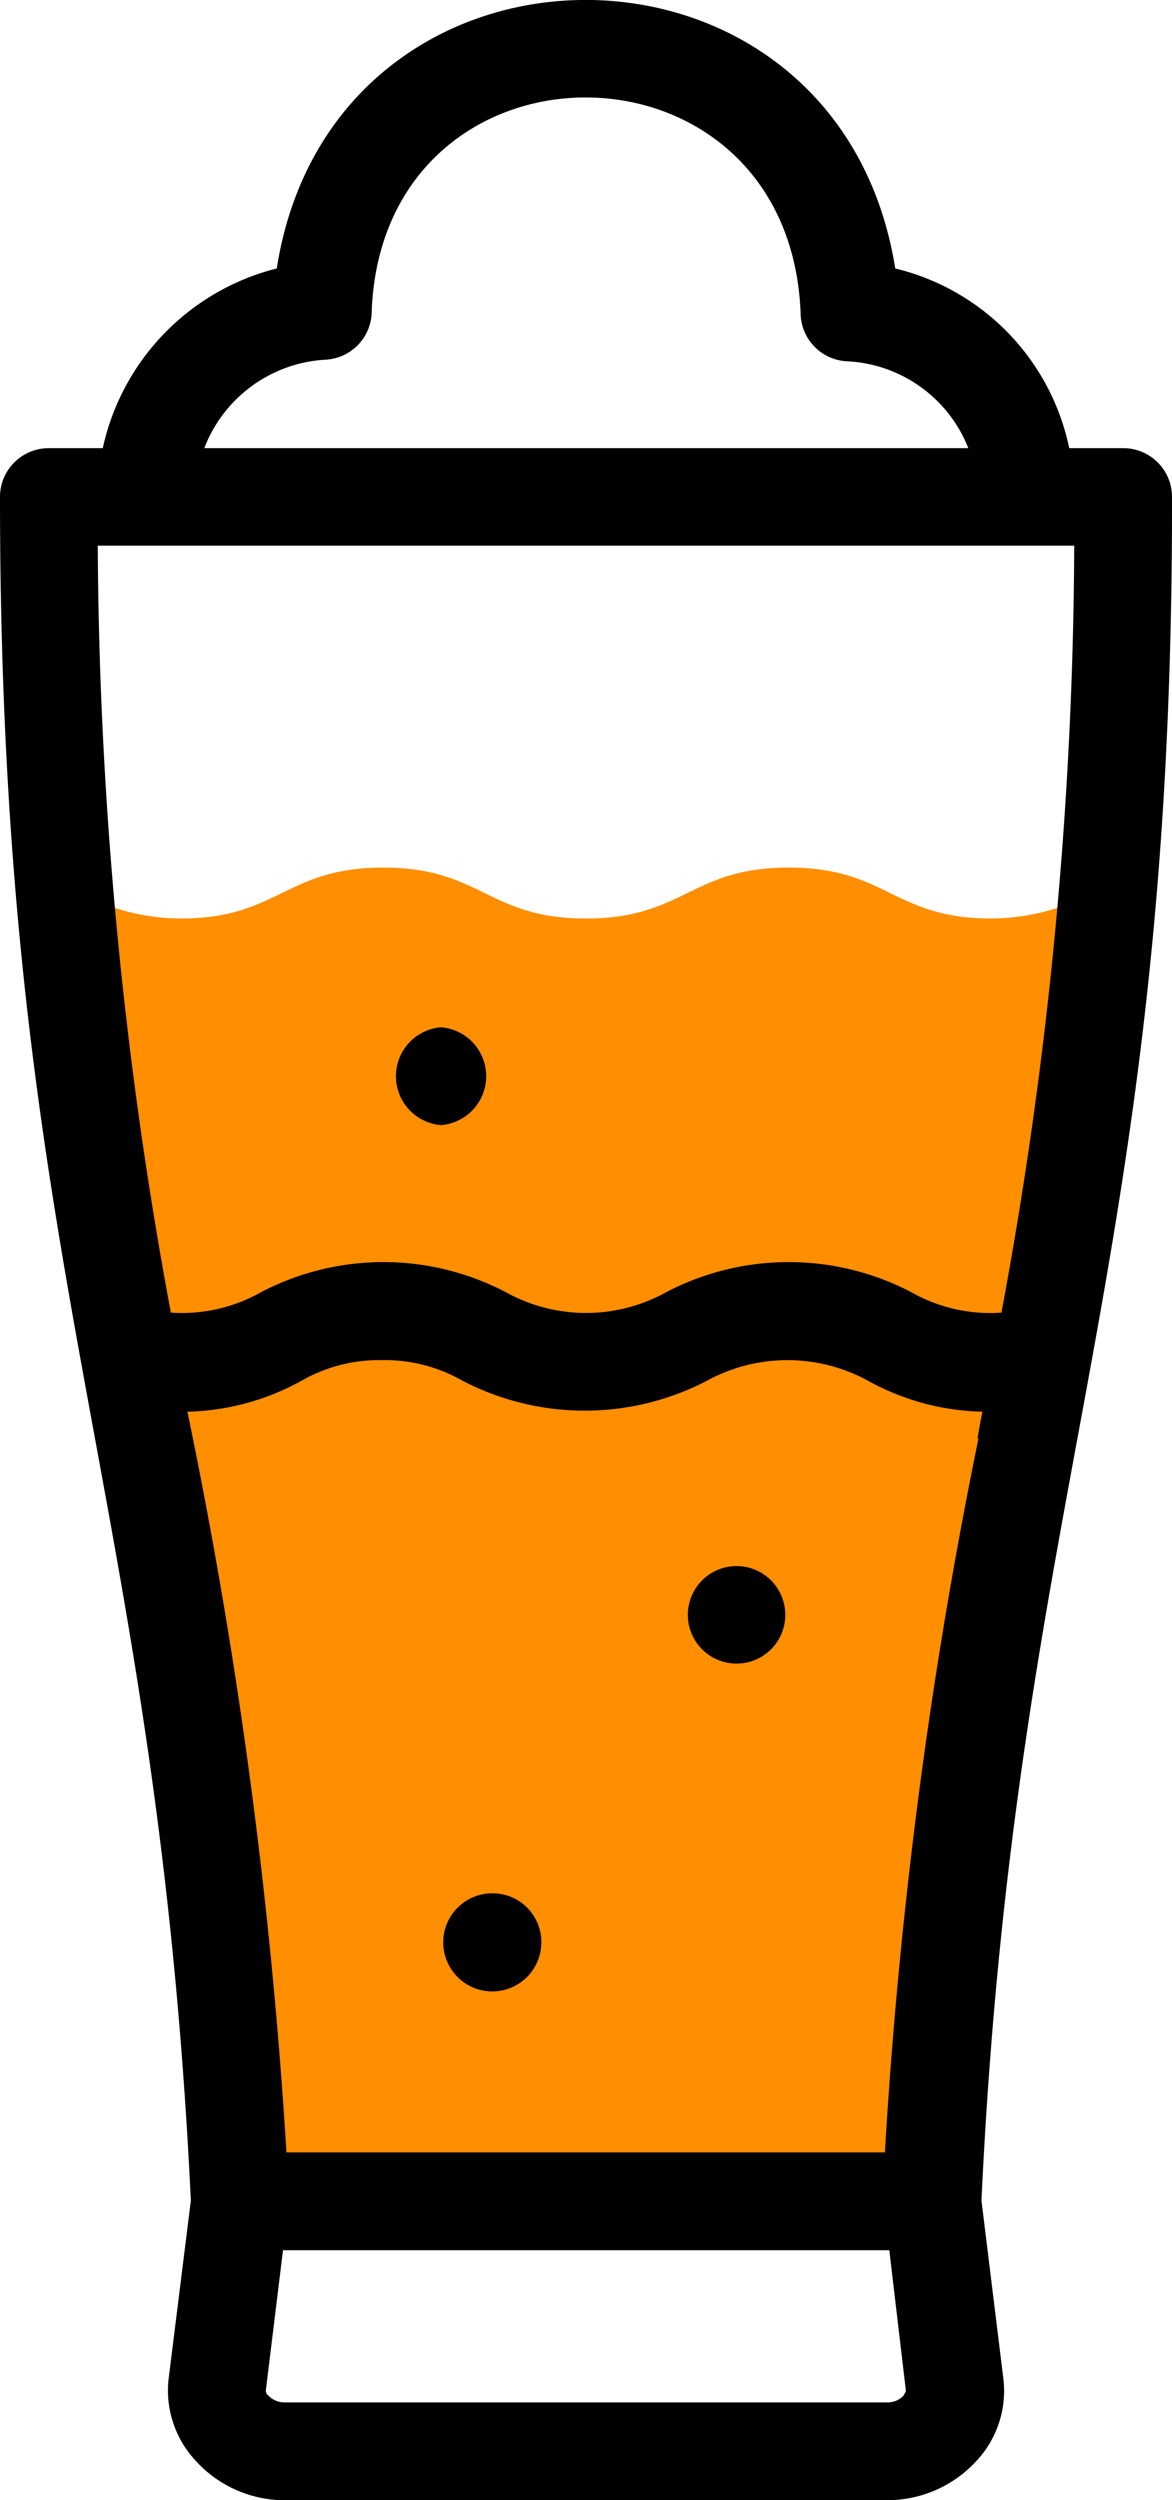 <svg xmlns="http://www.w3.org/2000/svg" viewBox="0 0 37.52 80"><defs><style>.cls-1{fill:#ff8e00;fill-rule:evenodd;}</style></defs><g id="Livello_2" data-name="Livello 2"><g id="Livello_1-2" data-name="Livello 1"><path class="cls-1" d="M35.31,28.39a7.05,7.05,0,0,1-3.57,1c-3.14,0-3.35-1.63-6.49-1.63s-3.35,1.63-6.49,1.63-3.35-1.63-6.49-1.63-3.35,1.63-6.49,1.63a7,7,0,0,1-3.56-1l-.17-.05C3.36,44.21,6.92,52.27,7.67,70.48H29.85c.76-18.24,4.33-26.29,5.63-42.19Z"/><path d="M37.52,15.9A1.56,1.56,0,0,0,36,14.34H34.23a7.48,7.48,0,0,0-5.57-5.75c-1.83-11.46-18-11.45-19.8,0a7.6,7.6,0,0,0-5.57,5.75H1.56A1.56,1.56,0,0,0,0,15.9C0,40.73,5,47.38,6.11,70.41L5.4,76.1a3.29,3.29,0,0,0,.84,2.61A3.85,3.85,0,0,0,9.1,80H28.43a3.88,3.88,0,0,0,2.86-1.29,3.28,3.28,0,0,0,.83-2.61l-.7-5.69c1.09-23,6.14-29.68,6.1-54.51ZM32.06,42a5.11,5.11,0,0,1-2.88-.65,8.47,8.47,0,0,0-7.86,0,5.29,5.29,0,0,1-5.12,0,8.45,8.45,0,0,0-7.85,0A5.15,5.15,0,0,1,5.47,42,137,137,0,0,1,3.13,17.46H34.39A136.21,136.21,0,0,1,32.06,42ZM10.41,11.51A1.56,1.56,0,0,0,11.9,9.94C12.28.83,25.25.84,25.63,10a1.56,1.56,0,0,0,1.48,1.56A4.4,4.4,0,0,1,31,14.34H6.54A4.42,4.42,0,0,1,10.41,11.51ZM28.94,76.64a.71.71,0,0,1-.51.23H9.1a.72.72,0,0,1-.52-.23.19.19,0,0,1-.07-.15L9.06,72H28.47L29,76.49a.25.25,0,0,1-.08.15ZM31.33,46a160.44,160.44,0,0,0-3,22.87H9.17A166.6,166.6,0,0,0,6,45.17a7.9,7.9,0,0,0,3.67-1,5,5,0,0,1,2.56-.65,5,5,0,0,1,2.56.65,8.47,8.47,0,0,0,7.86,0,5.37,5.37,0,0,1,5.12,0,7.91,7.91,0,0,0,3.68,1c-.06.29-.11.58-.16.87Z"/><path d="M15.76,60.58h0a1.57,1.57,0,1,0,1.57,1.57A1.56,1.56,0,0,0,15.76,60.58Z"/><path d="M23.58,50.11h0a1.56,1.56,0,1,0,1.56,1.56A1.56,1.56,0,0,0,23.58,50.11Z"/><path d="M14.12,36a1.57,1.57,0,0,0,0-3.13h0A1.57,1.57,0,0,0,14.12,36Z"/></g></g></svg>